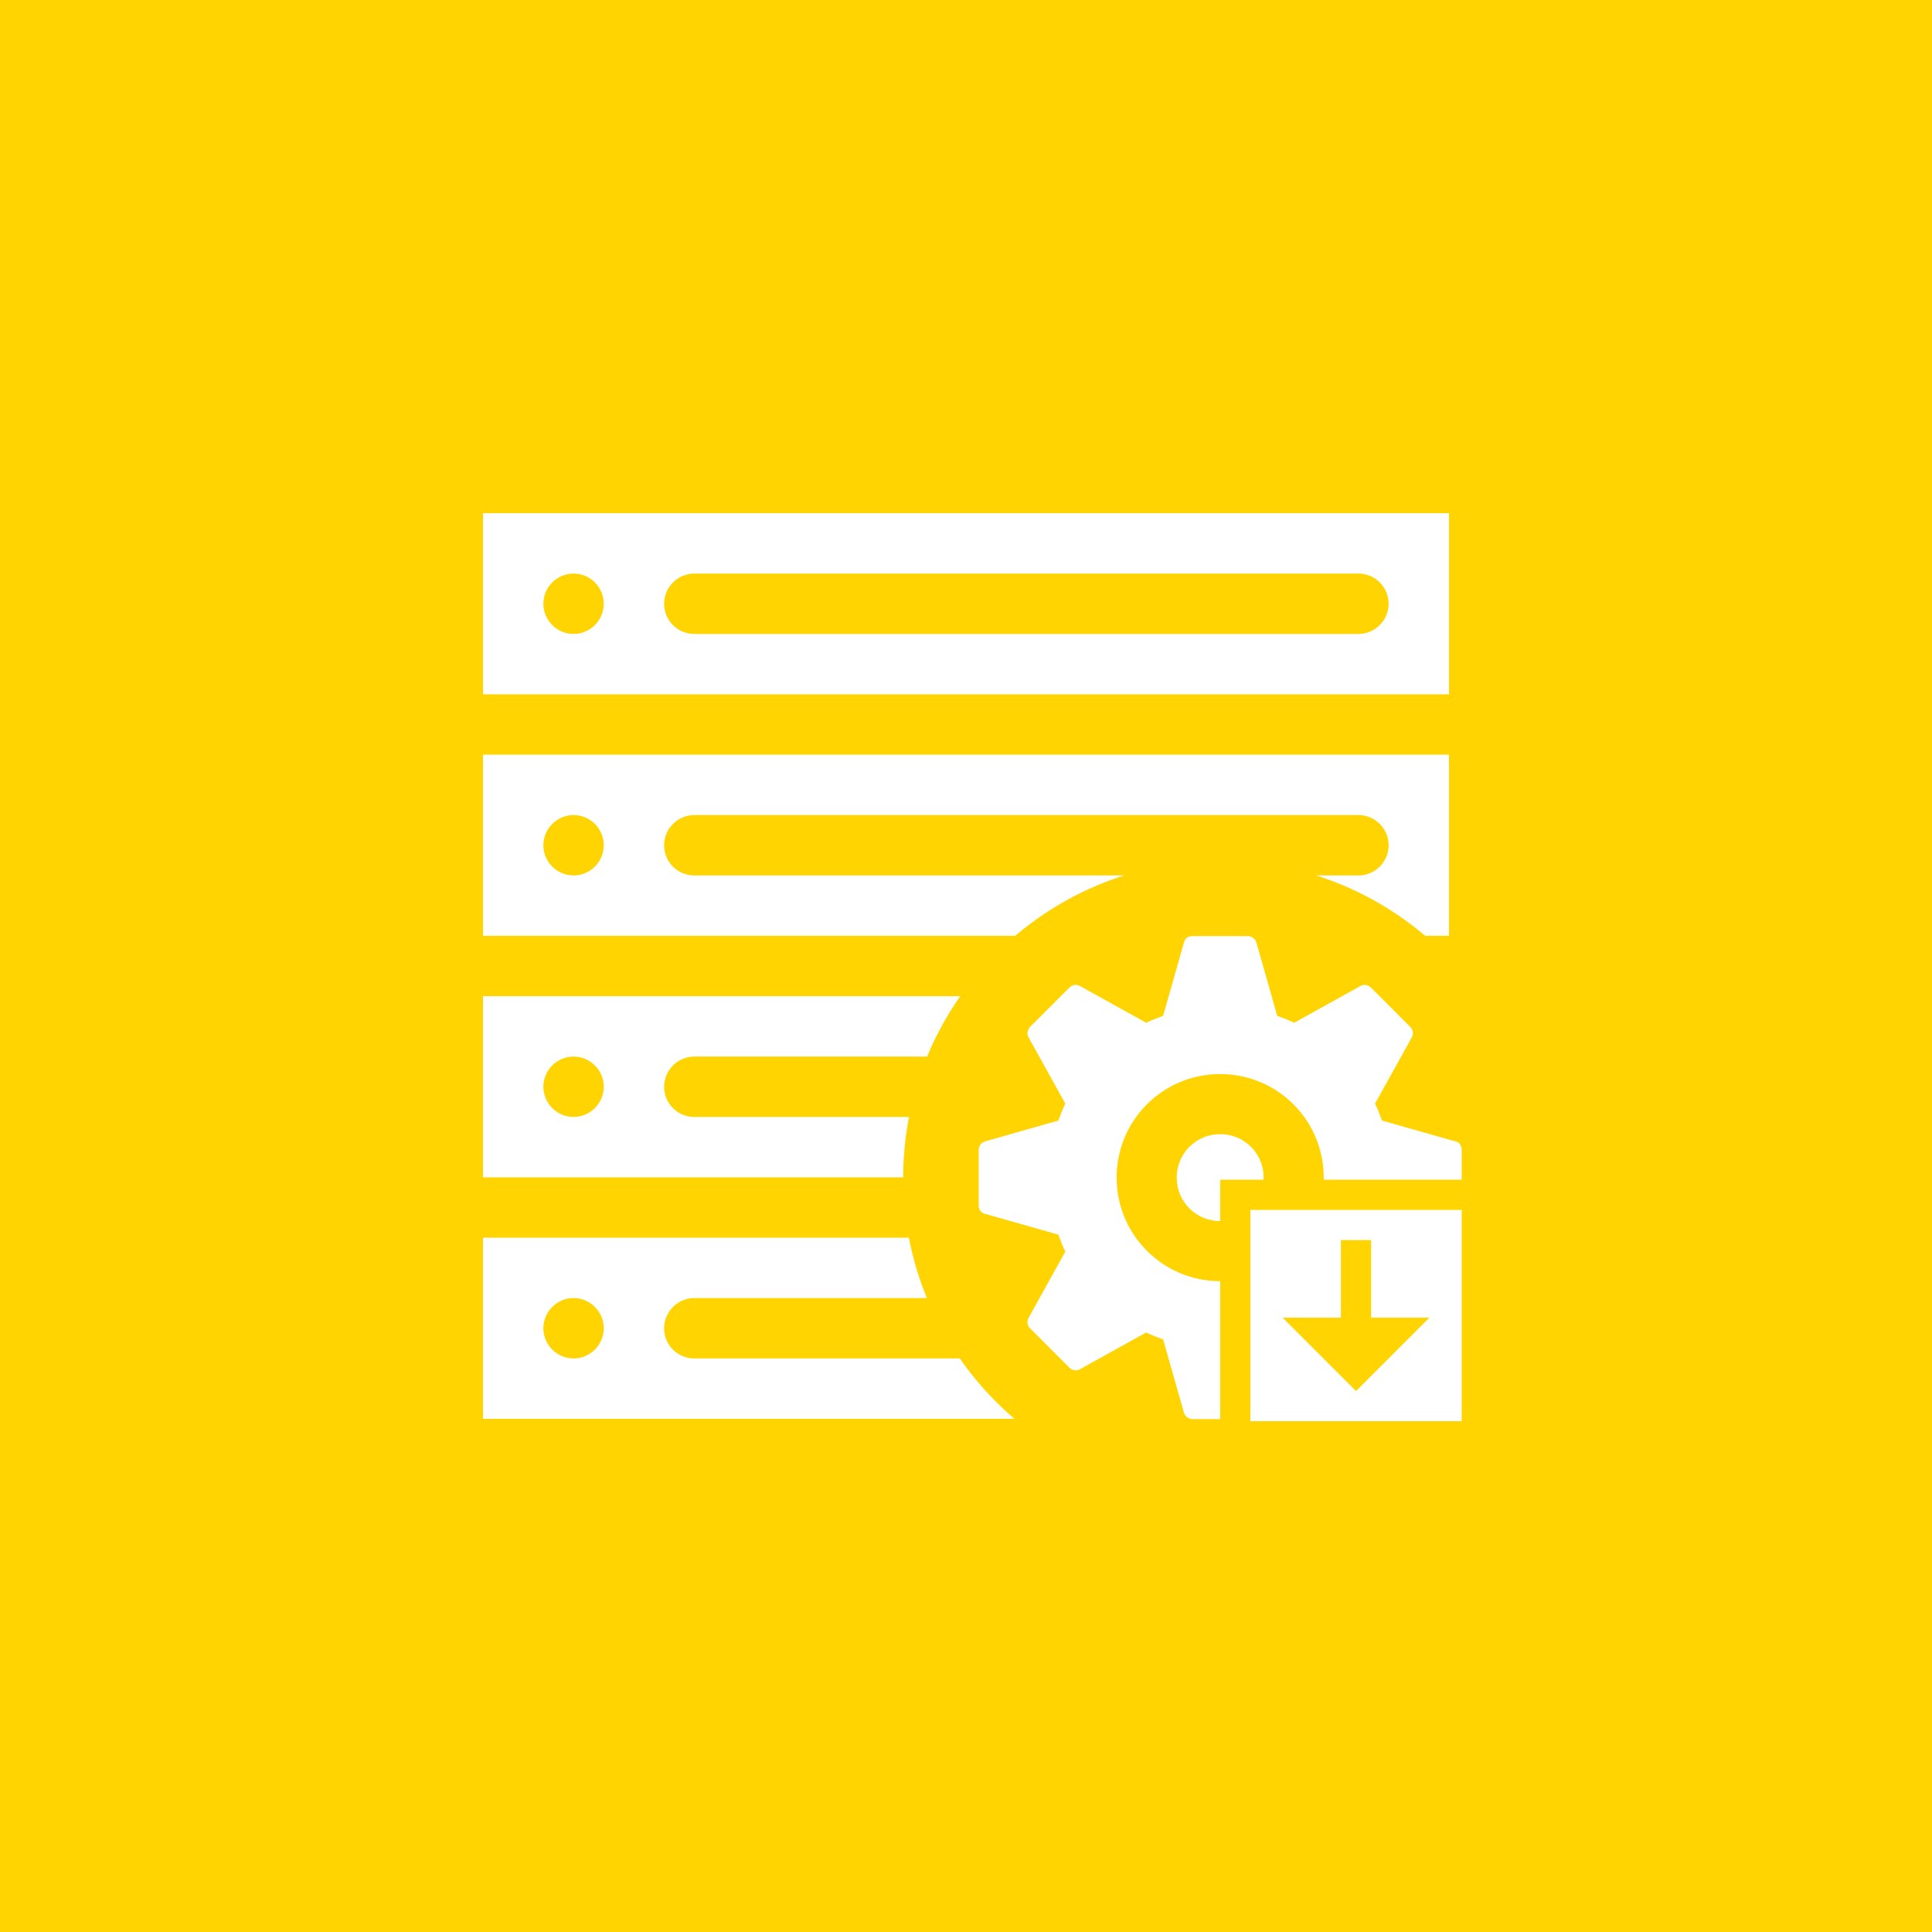 <?xml version="1.0" encoding="UTF-8"?><svg id="b" xmlns="http://www.w3.org/2000/svg" viewBox="0 0 64 64"><g id="c"><path d="m64,64H0V0h64v64Z" style="fill:#ffd400;"/><path d="m19,21c.55,0,1-.45,1-1s-.45-1-1-1-1,.45-1,1,.45,1,1,1Zm3-1c0-.55.45-1,1-1h22c.55,0,1,.45,1,1s-.45,1-1,1h-22c-.55,0-1-.44-1-1Zm-6-3h32v6H16v-6Zm3,12c.55,0,1-.45,1-1s-.45-1-1-1-1,.45-1,1,.45,1,1,1Zm3-1c0-.55.45-1,1-1h22c.55,0,1,.45,1,1s-.45,1-1,1h-22c-.55,0-1-.44-1-1Zm-6-3h32v6H16v-6Zm3,12c.55,0,1-.45,1-1s-.45-1-1-1-1,.45-1,1,.45,1,1,1Zm3-1c0-.55.45-1,1-1h22c.55,0,1,.45,1,1s-.45,1-1,1h-22c-.55,0-1-.44-1-1Zm-6-3h32v6H16v-6Zm6,11c0-.55.45-1,1-1h22c.55,0,1,.45,1,1s-.45,1-1,1h-22c-.55,0-1-.44-1-1Zm-3,1c.55,0,1-.45,1-1s-.45-1-1-1-1,.45-1,1,.45,1,1,1Zm-3-4h32v6H16v-6Z" style="fill:#fff; fill-rule:evenodd;"/><path d="m50.92,39.01c0,5.8-4.7,10.5-10.5,10.5s-10.5-4.7-10.5-10.5,4.7-10.5,10.5-10.5,10.5,4.7,10.5,10.5Z" style="fill:#ffd400;"/><path d="m48.21,37.81l-2.43-.69c-.07-.19-.14-.38-.23-.56l1.22-2.2c.06-.11.04-.25-.05-.34l-1.31-1.31c-.09-.09-.23-.11-.34-.05l-2.2,1.22c-.18-.09-.37-.16-.56-.23l-.69-2.43c-.04-.12-.15-.21-.28-.21h-1.85c-.13,0-.24.08-.27.21l-.69,2.43c-.19.07-.38.14-.56.23l-2.2-1.22c-.11-.06-.25-.04-.34.05l-1.31,1.31c-.09.09-.11.23-.05.34l1.22,2.2c-.09.18-.16.37-.23.56l-2.43.69c-.12.04-.21.15-.21.28v1.85c0,.13.08.24.21.27l2.43.69c.07.19.14.38.23.56l-1.22,2.2c-.06.11-.04.25.05.34l1.31,1.31c.09.09.23.11.34.05l2.2-1.22c.18.09.37.16.56.23l.69,2.43c.04.12.15.21.28.21h1.85c.13,0,.24-.08.27-.21l.69-2.43c.19-.07.38-.14.56-.23l2.2,1.22c.11.06.25.04.34-.05l1.31-1.31c.09-.09.11-.23.05-.34l-1.22-2.2c.09-.18.16-.37.23-.56l2.43-.69c.12-.04.21-.15.21-.28v-1.85c0-.13-.08-.24-.21-.28Zm-7.79,4.63c-1.89,0-3.43-1.53-3.43-3.43s1.53-3.43,3.43-3.43,3.43,1.53,3.43,3.43-1.53,3.43-3.43,3.43Zm1.44-3.43c0,.79-.64,1.44-1.44,1.44s-1.44-.64-1.44-1.44.64-1.44,1.44-1.44,1.44.64,1.44,1.44Z" style="fill:#fff;"/><path d="m48.92,47.58h-8v-8h8v8Z" style="fill:#fff; stroke:#ffd400; stroke-miterlimit:10;"/><polygon points="47.35 43.65 45.42 43.65 45.42 41.08 44.42 41.08 44.42 43.65 42.49 43.65 44.92 46.08 47.35 43.65" style="fill:#ffd400;"/></g></svg>